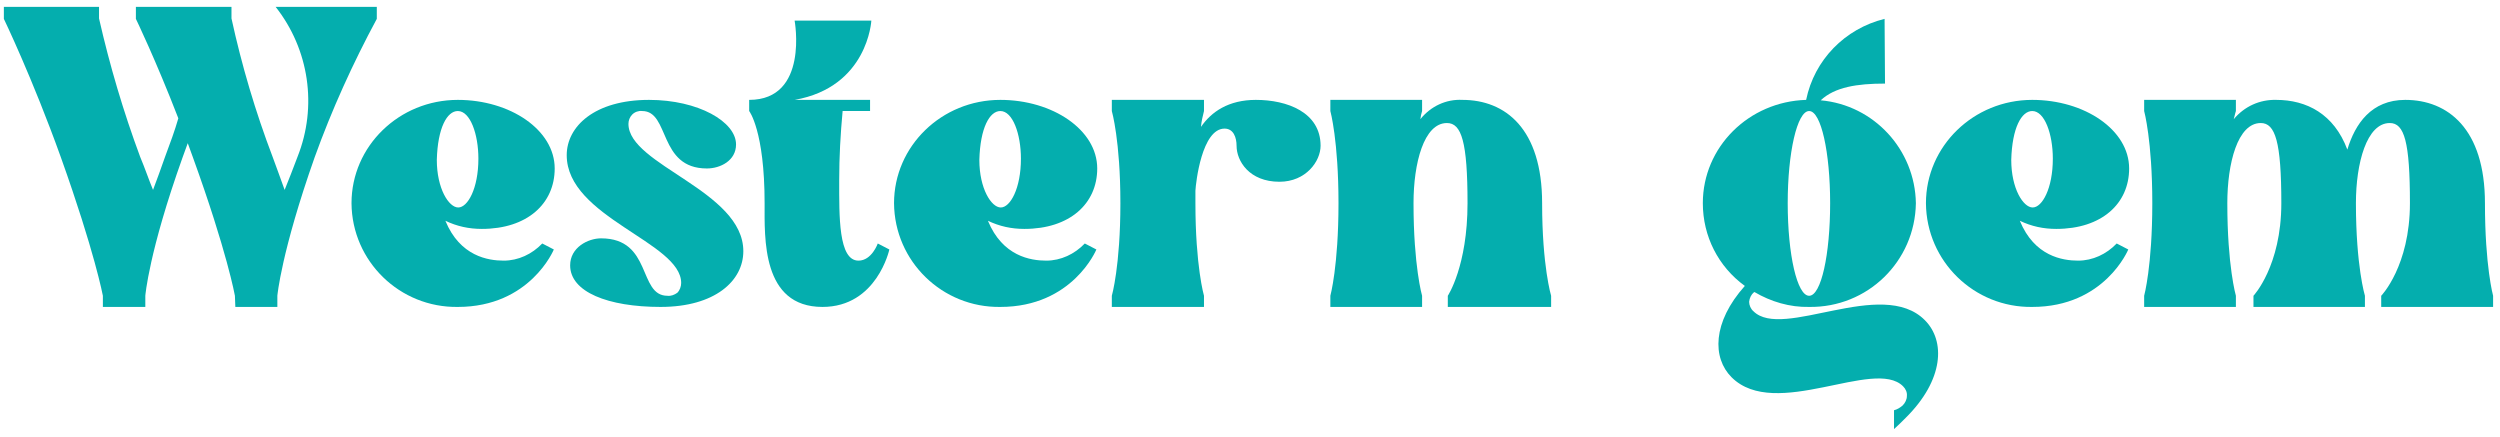 <?xml version="1.0" encoding="UTF-8"?> <svg xmlns="http://www.w3.org/2000/svg" width="486" height="85" viewBox="0 0 486 85" fill="none"><path d="M11.833 30.584C6.333 15.25 0.75 3.667 0.75 3.667V1.333H19.25V3.583C21.333 12.75 24 21.75 27.25 30.5C28.167 32.667 28.917 34.917 29.75 36.917C30.5 34.917 31.333 32.667 32.083 30.5C33.083 27.834 34 25.334 34.667 23C30.25 11.584 26.417 3.667 26.417 3.667V1.333H45V3.583C47 12.75 49.667 21.75 53 30.5C53.833 32.667 54.583 34.917 55.333 36.917C56.167 34.917 57 32.667 57.833 30.5C61.75 20.667 60.083 9.584 53.583 1.333H73.25V3.667C68.583 12.334 64.5 21.334 61.167 30.584C54.667 49 53.917 57.5 53.917 57.5V59.667H45.75L45.667 57.5C45.667 57.5 44.167 49 37.5 30.584C37.167 29.667 36.833 28.75 36.5 27.834C36.167 28.75 35.833 29.667 35.5 30.584C28.917 49 28.25 57.5 28.25 57.5V59.667H20V57.5C20 57.5 18.417 49 11.833 30.584Z" fill="#04AEAE"></path><path d="M107.833 32.75C107.833 39.584 102.499 44.5 93.666 44.5C91.166 44.5 88.833 44 86.583 42.917C89.416 49.834 94.916 50.667 97.916 50.667C100.749 50.667 103.416 49.417 105.416 47.334L107.666 48.5C107.666 48.5 103.083 59.667 88.999 59.667C77.749 59.834 68.416 50.834 68.333 39.5C68.333 28.417 77.583 19.417 88.999 19.417C99.166 19.417 107.833 25.25 107.833 32.75ZM89.083 40.334C90.916 40.334 92.999 36.667 92.999 30.834C92.999 26.084 91.416 21.584 88.999 21.584C86.916 21.584 85.083 24.834 84.916 31.084C84.916 36.667 87.249 40.334 89.083 40.334Z" fill="#04AEAE"></path><path d="M122.92 22.25C122.42 22.75 122.17 23.417 122.17 24.084C122.17 32.084 144.503 37.084 144.503 48.834C144.503 54.584 139.003 59.667 128.42 59.667C118.17 59.667 110.837 56.75 110.837 51.584C110.837 48.084 114.337 46.334 116.837 46.334C126.837 46.334 124.003 57.5 129.753 57.5C130.42 57.584 131.087 57.334 131.67 56.917C132.17 56.417 132.42 55.667 132.42 55C132.42 47.084 110.17 42.25 110.17 30.167C110.17 24.584 115.587 19.417 126.17 19.417C135.753 19.417 143.087 23.667 143.087 28.084C143.087 31.25 140.003 32.75 137.42 32.75C127.92 32.75 130.253 21.584 124.837 21.584C124.17 21.5 123.42 21.75 122.92 22.25Z" fill="#04AEAE"></path><path d="M169.39 4C169.39 4 168.723 16.917 154.473 19.417H169.14V21.584H163.807C163.39 26.084 163.14 30.5 163.14 35C163.14 42 162.973 50.667 166.89 50.667C169.473 50.667 170.64 47.334 170.64 47.334L172.89 48.5C172.89 48.5 170.473 59.667 159.89 59.667C148.057 59.667 148.64 46.25 148.64 39.5C148.64 25.417 145.64 21.584 145.64 21.584V19.417C157.307 19.417 154.473 4 154.473 4H169.39Z" fill="#04AEAE"></path><path d="M213.301 32.75C213.301 39.584 207.968 44.5 199.135 44.5C196.635 44.5 194.301 44 192.051 42.917C194.885 49.834 200.385 50.667 203.385 50.667C206.218 50.667 208.885 49.417 210.885 47.334L213.135 48.5C213.135 48.5 208.551 59.667 194.468 59.667C183.218 59.834 173.885 50.834 173.801 39.5C173.801 28.417 183.051 19.417 194.468 19.417C204.635 19.417 213.301 25.25 213.301 32.75ZM194.551 40.334C196.385 40.334 198.468 36.667 198.468 30.834C198.468 26.084 196.885 21.584 194.468 21.584C192.385 21.584 190.551 24.834 190.385 31.084C190.385 36.667 192.718 40.334 194.551 40.334Z" fill="#04AEAE"></path><path d="M244.139 19.417C250.222 19.417 256.722 21.834 256.722 28.334C256.722 31.334 253.889 35.334 248.722 35.334C242.889 35.334 240.389 31.334 240.389 28.334C240.389 26.75 239.805 25 238.055 25C233.639 25 232.472 35.5 232.389 37.084V39.5C232.389 51.75 234.055 57.5 234.055 57.5V59.667H216.139V57.5C216.139 57.5 217.805 51.75 217.805 39.5C217.805 27.334 216.139 21.584 216.139 21.584V19.417H234.055V21.584C233.805 22.584 233.555 23.584 233.472 24.667C235.472 21.75 238.805 19.417 244.139 19.417Z" fill="#04AEAE"></path><path d="M276.454 19.417V21.584C276.288 22.084 276.204 22.584 276.121 23.167C278.121 20.667 281.121 19.25 284.288 19.417C292.621 19.417 299.788 25 299.788 39.5C299.788 51.75 301.538 57.5 301.538 57.5V59.667H281.454V57.5C281.454 57.5 285.288 51.75 285.288 39.5C285.288 27.584 284.121 23.917 281.288 23.917C276.788 23.917 274.788 31.75 274.788 39.5C274.788 51.75 276.454 57.5 276.454 57.5V59.667H258.621V57.5C258.621 57.5 260.204 51.75 260.204 39.5C260.204 27.334 258.621 21.584 258.621 21.584V19.417H276.454Z" fill="#04AEAE"></path><path d="M374.197 62.25C378.197 66.25 377.947 73.834 370.447 81.25C369.697 82 368.947 82.75 368.197 83.417V79.75C368.863 79.584 369.363 79.25 369.863 78.834C370.363 78.334 370.697 77.667 370.697 77C370.78 76.25 370.447 75.584 369.947 75.084C364.363 69.5 345.113 81.834 336.613 73.334C332.863 69.584 332.863 62.667 339.197 55.584C334.03 51.834 331.03 45.917 331.03 39.5C331.03 28.584 339.947 19.75 351.113 19.417C352.697 11.667 358.613 5.583 366.363 3.667C366.363 3.667 366.447 16.167 366.447 16.25C361.03 16.25 356.697 16.917 353.947 19.5C364.28 20.417 372.28 29.084 372.447 39.5C372.28 50.834 363.03 59.834 351.697 59.667C347.947 59.75 344.28 58.667 341.03 56.75C341.03 56.834 341.03 56.834 340.947 56.834C340.447 57.25 340.113 57.917 340.03 58.667C340.03 59.334 340.363 60.084 340.863 60.5C346.53 66.167 365.863 53.834 374.197 62.25ZM351.697 21.584C349.363 21.584 347.53 29.667 347.53 39.5C347.53 49.5 349.363 57.5 351.697 57.5C354.03 57.5 355.78 49.5 355.78 39.5C355.78 29.667 354.03 21.584 351.697 21.584Z" fill="#04AEAE"></path><path d="M413.904 32.75C413.904 39.584 408.57 44.5 399.737 44.5C397.237 44.5 394.904 44 392.654 42.917C395.487 49.834 400.987 50.667 403.987 50.667C406.82 50.667 409.487 49.417 411.487 47.334L413.737 48.5C413.737 48.5 409.154 59.667 395.07 59.667C383.82 59.834 374.487 50.834 374.404 39.5C374.404 28.417 383.654 19.417 395.07 19.417C405.237 19.417 413.904 25.25 413.904 32.75ZM395.154 40.334C396.987 40.334 399.07 36.667 399.07 30.834C399.07 26.084 397.487 21.584 395.07 21.584C392.987 21.584 391.154 24.834 390.987 31.084C390.987 36.667 393.32 40.334 395.154 40.334Z" fill="#04AEAE"></path><path d="M416.824 59.667V57.5C416.824 57.5 418.408 51.75 418.408 39.5C418.408 27.334 416.824 21.584 416.824 21.584V19.417H434.658V21.584C434.658 21.584 434.491 22.084 434.241 23.167C436.324 20.667 439.324 19.334 442.491 19.417C448.408 19.417 453.741 22.167 456.324 29.084C457.824 24.084 460.991 19.417 467.574 19.417C475.824 19.417 483.074 25 483.074 39.5C483.074 51.75 484.658 57.5 484.658 57.5V59.667H462.908V57.5C462.908 57.5 468.491 51.75 468.491 39.5C468.491 27.584 467.408 23.917 464.574 23.917C460.074 23.917 457.991 31.75 457.991 39.5C457.991 51.75 459.741 57.5 459.741 57.5V59.667H438.074V57.5C438.074 57.5 443.491 51.75 443.491 39.5C443.491 27.584 442.324 23.917 439.491 23.917C434.991 23.917 432.991 31.75 432.991 39.5C432.991 51.75 434.658 57.5 434.658 57.5V59.667H416.824Z" fill="#04AEAE"></path></svg> 